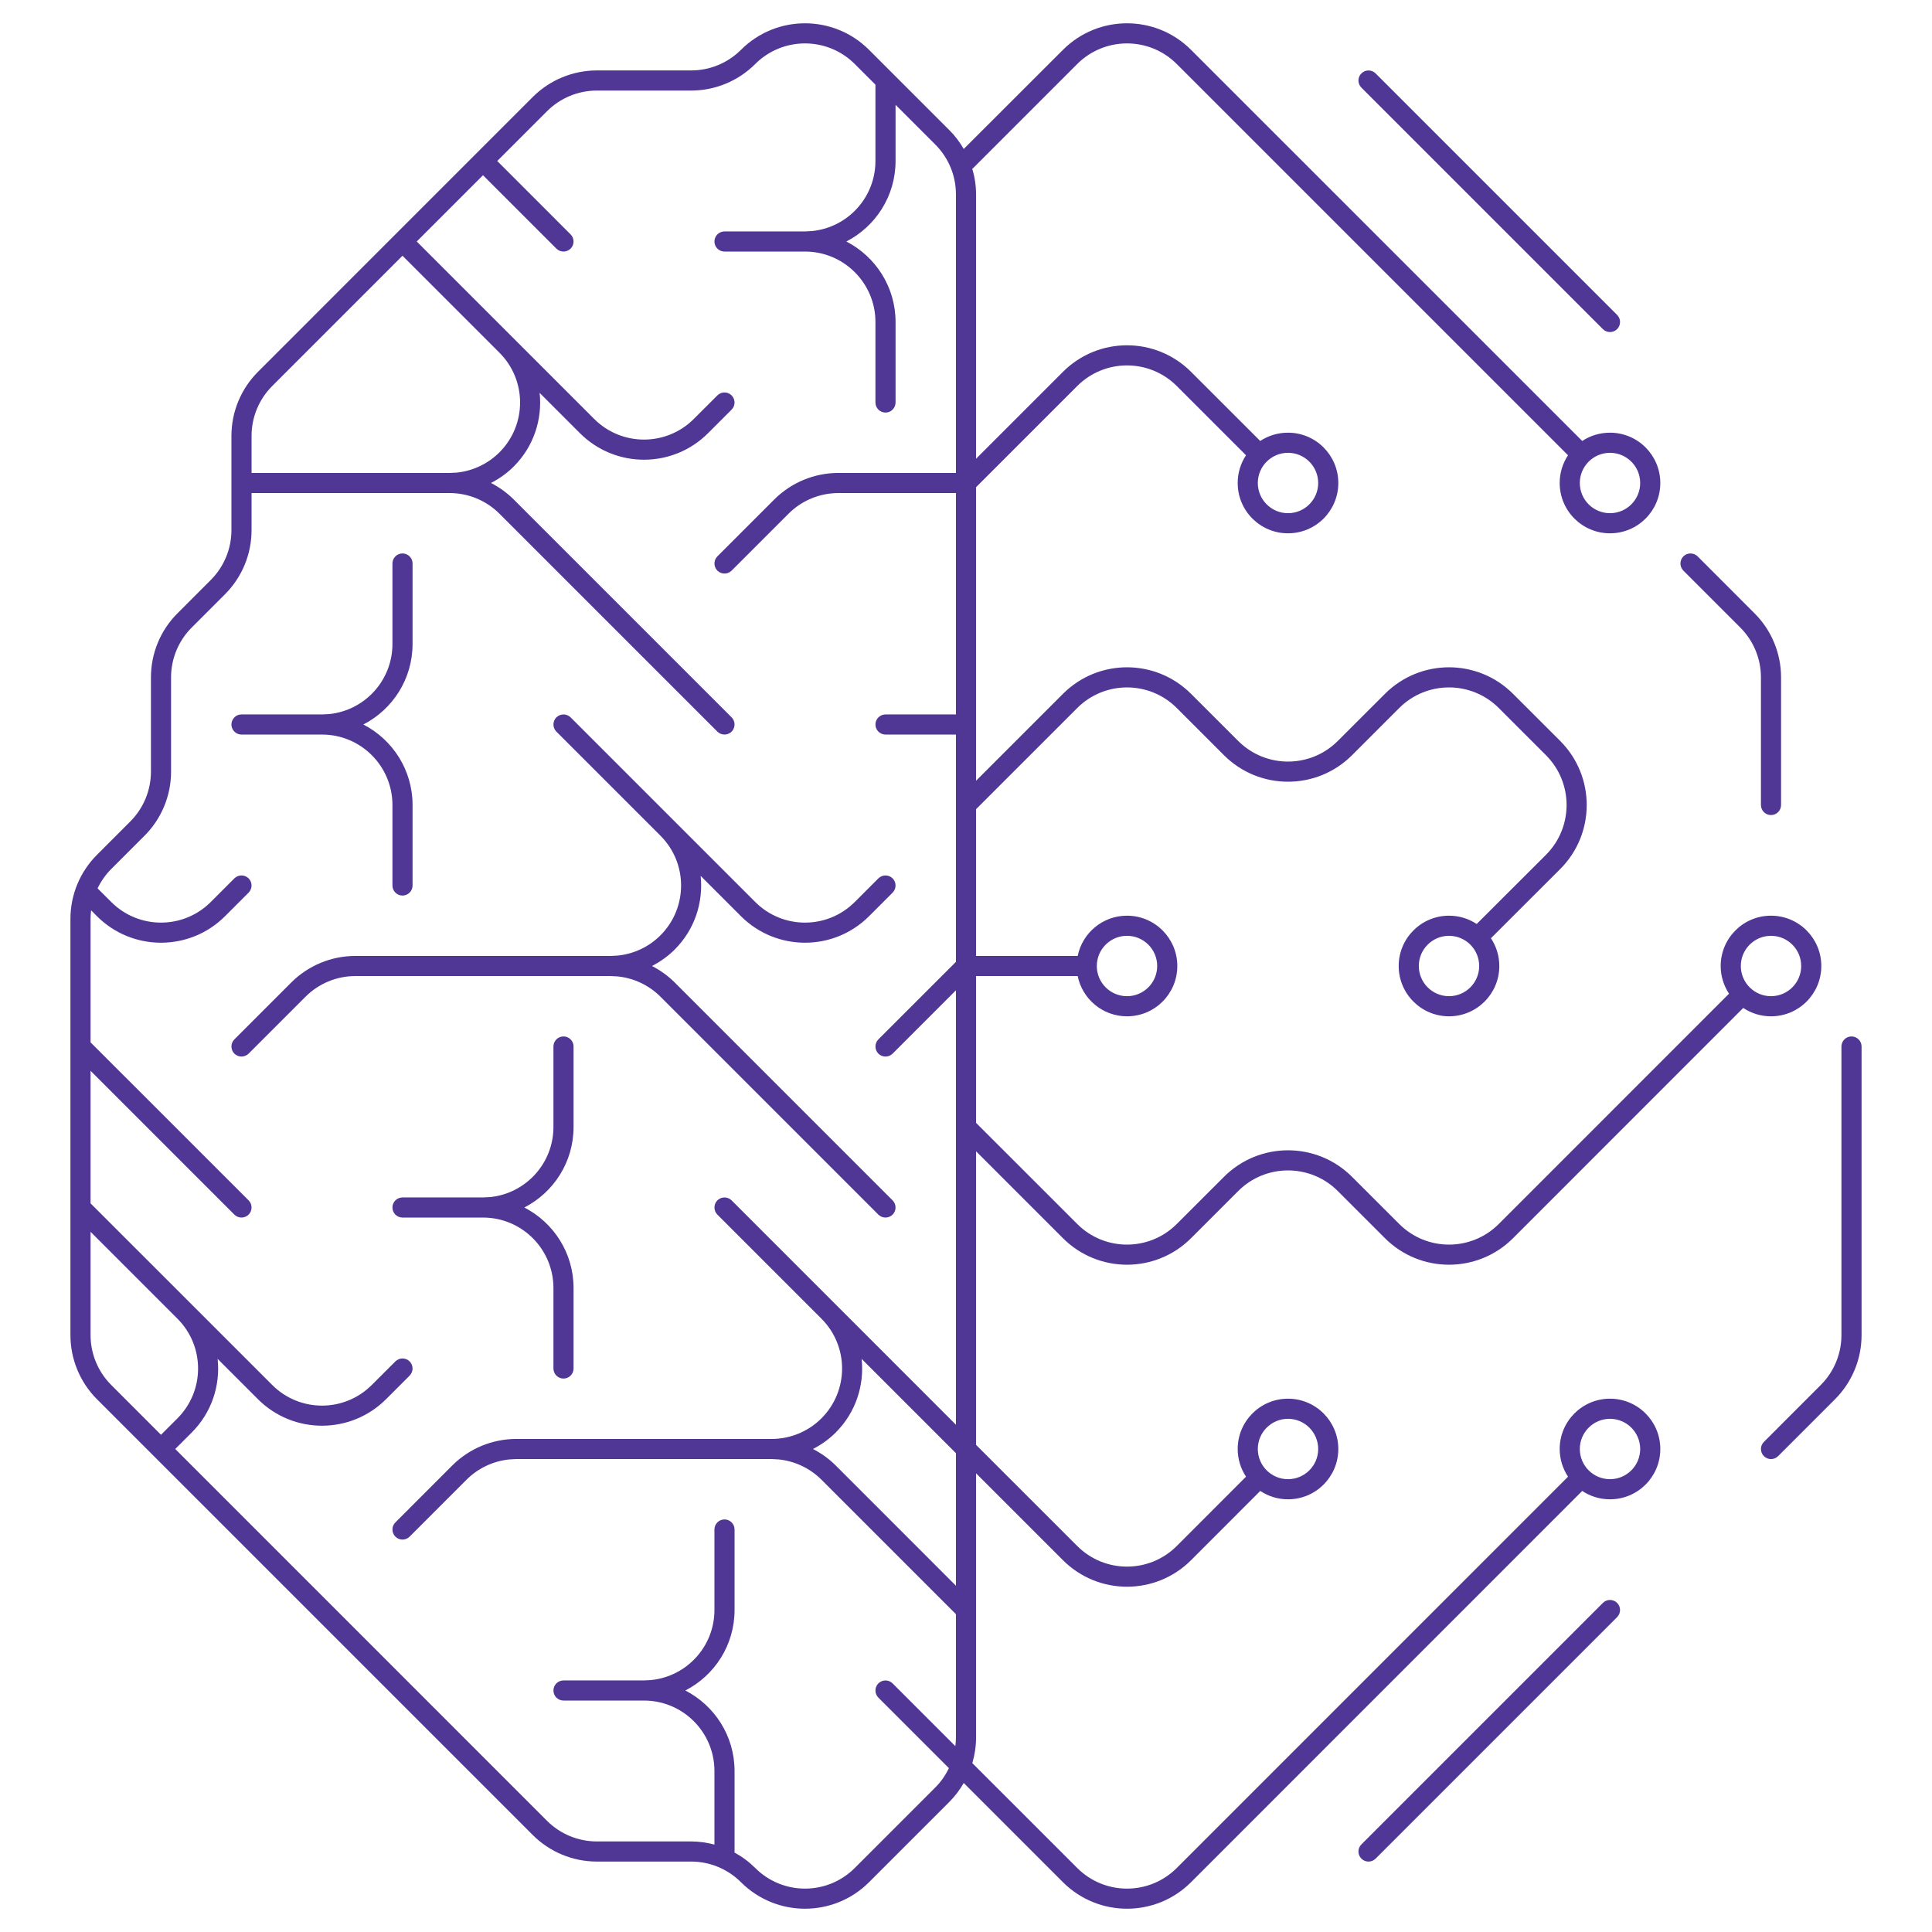 <svg width="48" height="48" viewBox="0 0 48 48" fill="none" xmlns="http://www.w3.org/2000/svg">
<path d="M14 25.75C14.138 25.75 14.25 25.862 14.25 26V28C14.25 28.872 13.753 29.627 13.027 30C13.753 30.374 14.25 31.128 14.25 32V34C14.25 34.138 14.138 34.25 14 34.25C13.862 34.25 13.75 34.138 13.75 34V32C13.75 31.034 12.966 30.25 12 30.25H10C9.862 30.25 9.75 30.138 9.75 30C9.75 29.862 9.862 29.75 10 29.75H12L12.179 29.741C13.061 29.651 13.75 28.906 13.75 28V26C13.75 25.862 13.862 25.75 14 25.75Z" fill="#503795"/>
<path d="M13.823 17.823C13.921 17.726 14.079 17.726 14.177 17.823L18.763 22.409C19.446 23.093 20.554 23.093 21.237 22.409L21.823 21.823C21.921 21.726 22.079 21.726 22.177 21.823C22.274 21.921 22.274 22.079 22.177 22.177L21.591 22.763C20.712 23.641 19.288 23.641 18.409 22.763L17.407 21.761C17.477 22.414 17.263 23.091 16.763 23.591C16.596 23.758 16.404 23.894 16.198 24C16.404 24.106 16.596 24.243 16.763 24.409L22.177 29.823C22.274 29.921 22.274 30.079 22.177 30.177C22.079 30.274 21.921 30.274 21.823 30.177L16.409 24.763C16.122 24.476 15.745 24.299 15.345 24.259L15.172 24.25H8.828C8.364 24.25 7.919 24.435 7.591 24.763L6.177 26.177C6.079 26.274 5.921 26.274 5.823 26.177C5.726 26.079 5.726 25.921 5.823 25.823L7.237 24.409C7.659 23.988 8.232 23.75 8.828 23.75H15.172L15.345 23.741C15.745 23.702 16.122 23.525 16.409 23.238C17.092 22.554 17.092 21.446 16.409 20.763L13.823 18.177C13.726 18.079 13.726 17.921 13.823 17.823Z" fill="#503795"/>
<path d="M10 13.75C10.138 13.75 10.25 13.862 10.25 14V16C10.25 16.872 9.753 17.627 9.027 18C9.753 18.374 10.25 19.128 10.25 20V22C10.25 22.138 10.138 22.25 10 22.25C9.862 22.25 9.75 22.138 9.75 22V20C9.75 19.034 8.966 18.25 8 18.25H6C5.948 18.25 5.9 18.234 5.86 18.207C5.834 18.189 5.811 18.166 5.793 18.14C5.766 18.1 5.75 18.052 5.75 18C5.75 17.948 5.766 17.901 5.793 17.861C5.811 17.834 5.834 17.81 5.86 17.792C5.9 17.765 5.948 17.75 6 17.75H8L8.179 17.741C9.061 17.651 9.75 16.906 9.75 16V14C9.75 13.862 9.862 13.75 10 13.75Z" fill="#503795"/>
<path fill-rule="evenodd" clip-rule="evenodd" d="M26.409 1.238C27.288 0.359 28.712 0.359 29.591 1.238L39.31 10.956C39.507 10.825 39.745 10.75 40 10.75C40.69 10.75 41.25 11.31 41.25 12C41.25 12.691 40.69 13.25 40 13.25C39.31 13.25 38.75 12.691 38.75 12C38.75 11.746 38.826 11.508 38.957 11.311L29.237 1.591C28.554 0.908 27.446 0.908 26.763 1.591L24.177 4.177C24.171 4.183 24.163 4.187 24.156 4.193C24.217 4.397 24.25 4.611 24.25 4.828V11.397L26.409 9.238C27.288 8.359 28.712 8.359 29.591 9.238L31.31 10.956C31.507 10.825 31.745 10.75 32 10.75C32.69 10.75 33.25 11.31 33.25 12C33.25 12.691 32.69 13.25 32 13.25C31.31 13.25 30.75 12.691 30.75 12C30.75 11.746 30.826 11.508 30.957 11.311L29.237 9.591C28.554 8.908 27.446 8.908 26.763 9.591L24.25 12.104V19.397L26.409 17.238C27.288 16.359 28.712 16.359 29.591 17.238L30.763 18.409C31.446 19.092 32.554 19.092 33.237 18.409L34.409 17.238C35.288 16.359 36.712 16.359 37.591 17.238L38.763 18.409C39.641 19.288 39.641 20.713 38.763 21.591L37.042 23.31C37.173 23.508 37.25 23.745 37.25 24C37.25 24.691 36.69 25.25 36 25.25C35.31 25.25 34.75 24.691 34.75 24C34.75 23.31 35.31 22.75 36 22.75C36.254 22.75 36.491 22.826 36.688 22.956L38.409 21.238C39.092 20.554 39.092 19.446 38.409 18.763L37.237 17.591C36.554 16.908 35.446 16.908 34.763 17.591L33.591 18.763C32.712 19.641 31.288 19.641 30.409 18.763L29.237 17.591C28.554 16.908 27.446 16.908 26.763 17.591L24.25 20.104V23.75H26.775C26.891 23.18 27.395 22.75 28 22.75C28.69 22.75 29.25 23.31 29.25 24C29.25 24.691 28.69 25.25 28 25.25C27.395 25.25 26.891 24.821 26.775 24.25H24.25V27.897L26.763 30.409C27.446 31.093 28.554 31.093 29.237 30.409L30.409 29.238C31.288 28.359 32.712 28.359 33.591 29.238L34.763 30.409C35.446 31.093 36.554 31.093 37.237 30.409L42.957 24.688C42.827 24.49 42.75 24.254 42.75 24C42.75 23.31 43.31 22.75 44 22.75C44.69 22.75 45.25 23.31 45.25 24C45.25 24.691 44.69 25.25 44 25.25C43.745 25.25 43.507 25.174 43.31 25.042L37.591 30.763C36.712 31.641 35.288 31.641 34.409 30.763L33.237 29.591C32.554 28.908 31.446 28.908 30.763 29.591L29.591 30.763C28.712 31.641 27.288 31.641 26.409 30.763L24.25 28.604V35.897L26.763 38.409C27.446 39.093 28.554 39.093 29.237 38.409L30.957 36.688C30.827 36.49 30.75 36.254 30.75 36C30.75 35.31 31.31 34.75 32 34.75C32.69 34.75 33.25 35.31 33.25 36C33.25 36.691 32.69 37.25 32 37.25C31.745 37.25 31.508 37.173 31.311 37.042L29.591 38.763C28.712 39.641 27.288 39.641 26.409 38.763L24.25 36.604V43.171C24.25 43.387 24.217 43.6 24.157 43.804L26.763 46.409C27.446 47.093 28.554 47.093 29.237 46.409L38.957 36.688C38.827 36.49 38.75 36.254 38.75 36C38.75 35.31 39.31 34.75 40 34.75C40.69 34.75 41.25 35.31 41.25 36C41.25 36.691 40.69 37.25 40 37.25C39.745 37.25 39.507 37.174 39.31 37.042L29.591 46.763C28.712 47.641 27.288 47.641 26.409 46.763L23.944 44.298C23.847 44.466 23.73 44.623 23.591 44.763L21.591 46.763C20.712 47.641 19.288 47.641 18.409 46.763C18.081 46.435 17.636 46.25 17.172 46.25H14.828C14.232 46.25 13.659 46.013 13.237 45.591L2.409 34.763C1.987 34.341 1.75 33.768 1.75 33.171V22.828C1.75 22.232 1.987 21.66 2.409 21.238L3.237 20.409C3.565 20.081 3.75 19.635 3.75 19.171V16.828C3.75 16.232 3.987 15.659 4.409 15.238L5.237 14.409C5.565 14.081 5.75 13.635 5.75 13.171V10.828C5.75 10.232 5.987 9.66 6.409 9.238L13.237 2.409C13.659 1.988 14.232 1.75 14.828 1.75H17.172C17.636 1.75 18.081 1.566 18.409 1.238C19.288 0.359 20.712 0.359 21.591 1.238L23.591 3.238C23.73 3.377 23.847 3.534 23.944 3.701L26.409 1.238ZM21.237 1.591C20.554 0.908 19.446 0.908 18.763 1.591C18.341 2.013 17.768 2.25 17.172 2.25H14.828C14.364 2.25 13.919 2.435 13.591 2.763L12.354 4L14.177 5.824C14.274 5.921 14.274 6.079 14.177 6.177C14.079 6.274 13.921 6.274 13.823 6.177L12 4.354L10.354 6L14.763 10.409C15.446 11.092 16.554 11.092 17.237 10.409L17.823 9.824C17.921 9.726 18.079 9.726 18.177 9.824C18.274 9.921 18.274 10.079 18.177 10.177L17.591 10.763C16.712 11.641 15.288 11.641 14.409 10.763L13.407 9.761C13.477 10.414 13.263 11.091 12.763 11.591C12.596 11.758 12.405 11.893 12.199 11.999C12.405 12.105 12.596 12.243 12.763 12.409L18.177 17.823C18.274 17.921 18.274 18.079 18.177 18.177C18.079 18.274 17.921 18.274 17.823 18.177L12.409 12.763C12.081 12.435 11.636 12.25 11.172 12.25H6.25V13.171C6.25 13.768 6.013 14.341 5.591 14.763L4.763 15.591C4.435 15.919 4.25 16.364 4.25 16.828V19.171C4.25 19.768 4.013 20.341 3.591 20.763L2.763 21.591C2.622 21.732 2.509 21.895 2.424 22.071L2.763 22.409C3.446 23.093 4.554 23.093 5.237 22.409L5.823 21.823C5.921 21.726 6.079 21.726 6.177 21.823C6.274 21.921 6.274 22.079 6.177 22.177L5.591 22.763C4.712 23.641 3.288 23.641 2.409 22.763L2.264 22.617C2.255 22.687 2.25 22.758 2.25 22.828V25.897L6.177 29.823C6.274 29.921 6.274 30.079 6.177 30.177C6.079 30.274 5.921 30.274 5.823 30.177L2.25 26.604V29.897L6.763 34.409C7.446 35.093 8.554 35.093 9.237 34.409L9.823 33.824C9.921 33.726 10.079 33.726 10.177 33.824C10.274 33.921 10.274 34.079 10.177 34.177L9.591 34.763C8.712 35.641 7.288 35.641 6.409 34.763L5.407 33.761C5.477 34.414 5.263 35.091 4.763 35.591L4.354 36L13.591 45.238C13.919 45.566 14.364 45.75 14.828 45.75H17.172C17.369 45.75 17.563 45.779 17.75 45.828V44C17.75 43.034 16.966 42.25 16 42.25H14C13.862 42.25 13.75 42.138 13.75 42C13.75 41.862 13.862 41.75 14 41.75H16L16.179 41.74C17.061 41.651 17.75 40.906 17.75 40V38C17.75 37.862 17.862 37.75 18 37.75C18.138 37.75 18.25 37.862 18.25 38V40C18.25 40.872 17.753 41.627 17.027 42C17.753 42.374 18.25 43.128 18.25 44V46C18.25 46.009 18.248 46.017 18.247 46.025C18.435 46.127 18.609 46.256 18.763 46.409C19.446 47.093 20.554 47.093 21.237 46.409L23.237 44.409C23.378 44.269 23.491 44.105 23.575 43.929L21.823 42.177C21.726 42.079 21.726 41.921 21.823 41.824C21.921 41.726 22.079 41.726 22.177 41.824L23.735 43.382C23.744 43.312 23.75 43.242 23.75 43.171V40.104L20.409 36.763C20.122 36.476 19.745 36.299 19.345 36.259L19.172 36.25H12.828L12.655 36.259C12.255 36.299 11.878 36.476 11.591 36.763L10.177 38.177C10.079 38.275 9.921 38.275 9.823 38.177C9.726 38.079 9.726 37.921 9.823 37.824L11.237 36.409C11.659 35.988 12.232 35.75 12.828 35.75H19.172C19.636 35.75 20.081 35.566 20.409 35.238C21.092 34.554 21.092 33.446 20.409 32.763L17.823 30.177C17.726 30.079 17.726 29.921 17.823 29.823C17.921 29.726 18.079 29.726 18.177 29.823L23.75 35.397V24.604L22.177 26.177C22.14 26.213 22.095 26.236 22.048 26.245C22.016 26.252 21.984 26.252 21.952 26.245C21.905 26.236 21.86 26.213 21.823 26.177C21.726 26.079 21.726 25.921 21.823 25.823L23.75 23.897V18.25H22C21.862 18.25 21.75 18.138 21.75 18C21.75 17.862 21.862 17.75 22 17.75H23.75V12.25H20.828C20.364 12.25 19.919 12.435 19.591 12.763L18.177 14.177C18.079 14.274 17.921 14.274 17.823 14.177C17.726 14.079 17.726 13.921 17.823 13.823L19.237 12.409C19.659 11.988 20.232 11.75 20.828 11.75H23.75V4.828C23.75 4.364 23.566 3.919 23.237 3.591L22.25 2.604V4C22.25 4.872 21.753 5.627 21.027 6C21.753 6.374 22.25 7.128 22.25 8V10C22.25 10.138 22.138 10.25 22 10.25C21.862 10.25 21.75 10.138 21.75 10V8C21.75 7.034 20.966 6.25 20 6.25H18C17.862 6.25 17.75 6.138 17.75 6C17.75 5.862 17.862 5.75 18 5.75H20L20.179 5.74C21.061 5.651 21.75 4.906 21.75 4V2.104L21.237 1.591ZM21.407 33.761C21.477 34.414 21.263 35.091 20.763 35.591C20.596 35.758 20.404 35.894 20.198 36C20.404 36.106 20.596 36.243 20.763 36.409L23.75 39.397V36.104L21.407 33.761ZM32 35.25C31.586 35.25 31.25 35.586 31.25 36C31.25 36.414 31.586 36.75 32 36.75C32.414 36.75 32.75 36.414 32.75 36C32.75 35.586 32.414 35.25 32 35.25ZM40 35.25C39.586 35.25 39.25 35.586 39.25 36C39.25 36.414 39.586 36.75 40 36.75C40.414 36.75 40.75 36.414 40.75 36C40.75 35.586 40.414 35.25 40 35.25ZM2.25 33.171C2.25 33.635 2.435 34.081 2.763 34.409L4 35.647L4.409 35.238C5.092 34.554 5.092 33.446 4.409 32.763L2.25 30.604V33.171ZM28 23.25C27.586 23.25 27.25 23.586 27.25 24C27.25 24.414 27.586 24.75 28 24.75C28.414 24.75 28.75 24.414 28.75 24C28.75 23.586 28.414 23.25 28 23.25ZM36 23.25C35.586 23.25 35.25 23.586 35.25 24C35.25 24.414 35.586 24.75 36 24.75C36.414 24.75 36.75 24.414 36.75 24C36.75 23.586 36.414 23.25 36 23.25ZM44 23.25C43.586 23.25 43.25 23.586 43.25 24C43.25 24.414 43.586 24.75 44 24.75C44.414 24.75 44.75 24.414 44.75 24C44.75 23.586 44.414 23.25 44 23.25ZM32 11.25C31.586 11.25 31.25 11.586 31.25 12C31.25 12.414 31.586 12.75 32 12.75C32.414 12.75 32.75 12.414 32.75 12C32.75 11.586 32.414 11.25 32 11.25ZM40 11.25C39.586 11.25 39.25 11.586 39.25 12C39.25 12.414 39.586 12.75 40 12.75C40.414 12.75 40.75 12.414 40.75 12C40.75 11.586 40.414 11.25 40 11.25ZM6.763 9.591C6.435 9.919 6.25 10.364 6.25 10.828V11.75H11.172L11.345 11.742C11.745 11.702 12.122 11.525 12.409 11.238C13.092 10.554 13.092 9.446 12.409 8.763L10 6.354L6.763 9.591Z" fill="#503795"/>
<path d="M39.823 39.824C39.921 39.726 40.079 39.726 40.177 39.824C40.274 39.921 40.274 40.079 40.177 40.177L34.177 46.177C34.079 46.275 33.921 46.275 33.823 46.177C33.726 46.079 33.726 45.921 33.823 45.824L39.823 39.824Z" fill="#503795"/>
<path d="M46 25.75C46.138 25.75 46.25 25.862 46.25 26V33.172C46.25 33.769 46.013 34.341 45.591 34.763L44.177 36.177C44.079 36.275 43.921 36.275 43.823 36.177C43.726 36.079 43.726 35.921 43.823 35.824L45.237 34.409C45.565 34.081 45.75 33.636 45.75 33.172V26C45.75 25.862 45.862 25.75 46 25.75Z" fill="#503795"/>
<path d="M41.823 13.823C41.921 13.726 42.079 13.726 42.177 13.823L43.591 15.238C44.013 15.659 44.25 16.232 44.25 16.828V20C44.25 20.138 44.138 20.25 44 20.25C43.862 20.25 43.75 20.138 43.75 20V16.828C43.75 16.364 43.565 15.919 43.237 15.591L41.823 14.177C41.726 14.079 41.726 13.921 41.823 13.823Z" fill="#503795"/>
<path d="M33.823 1.824C33.921 1.726 34.079 1.726 34.177 1.824L40.177 7.824C40.274 7.921 40.274 8.079 40.177 8.177C40.079 8.274 39.921 8.274 39.823 8.177L33.823 2.177C33.726 2.079 33.726 1.921 33.823 1.824Z" fill="#503795"/>
</svg>
